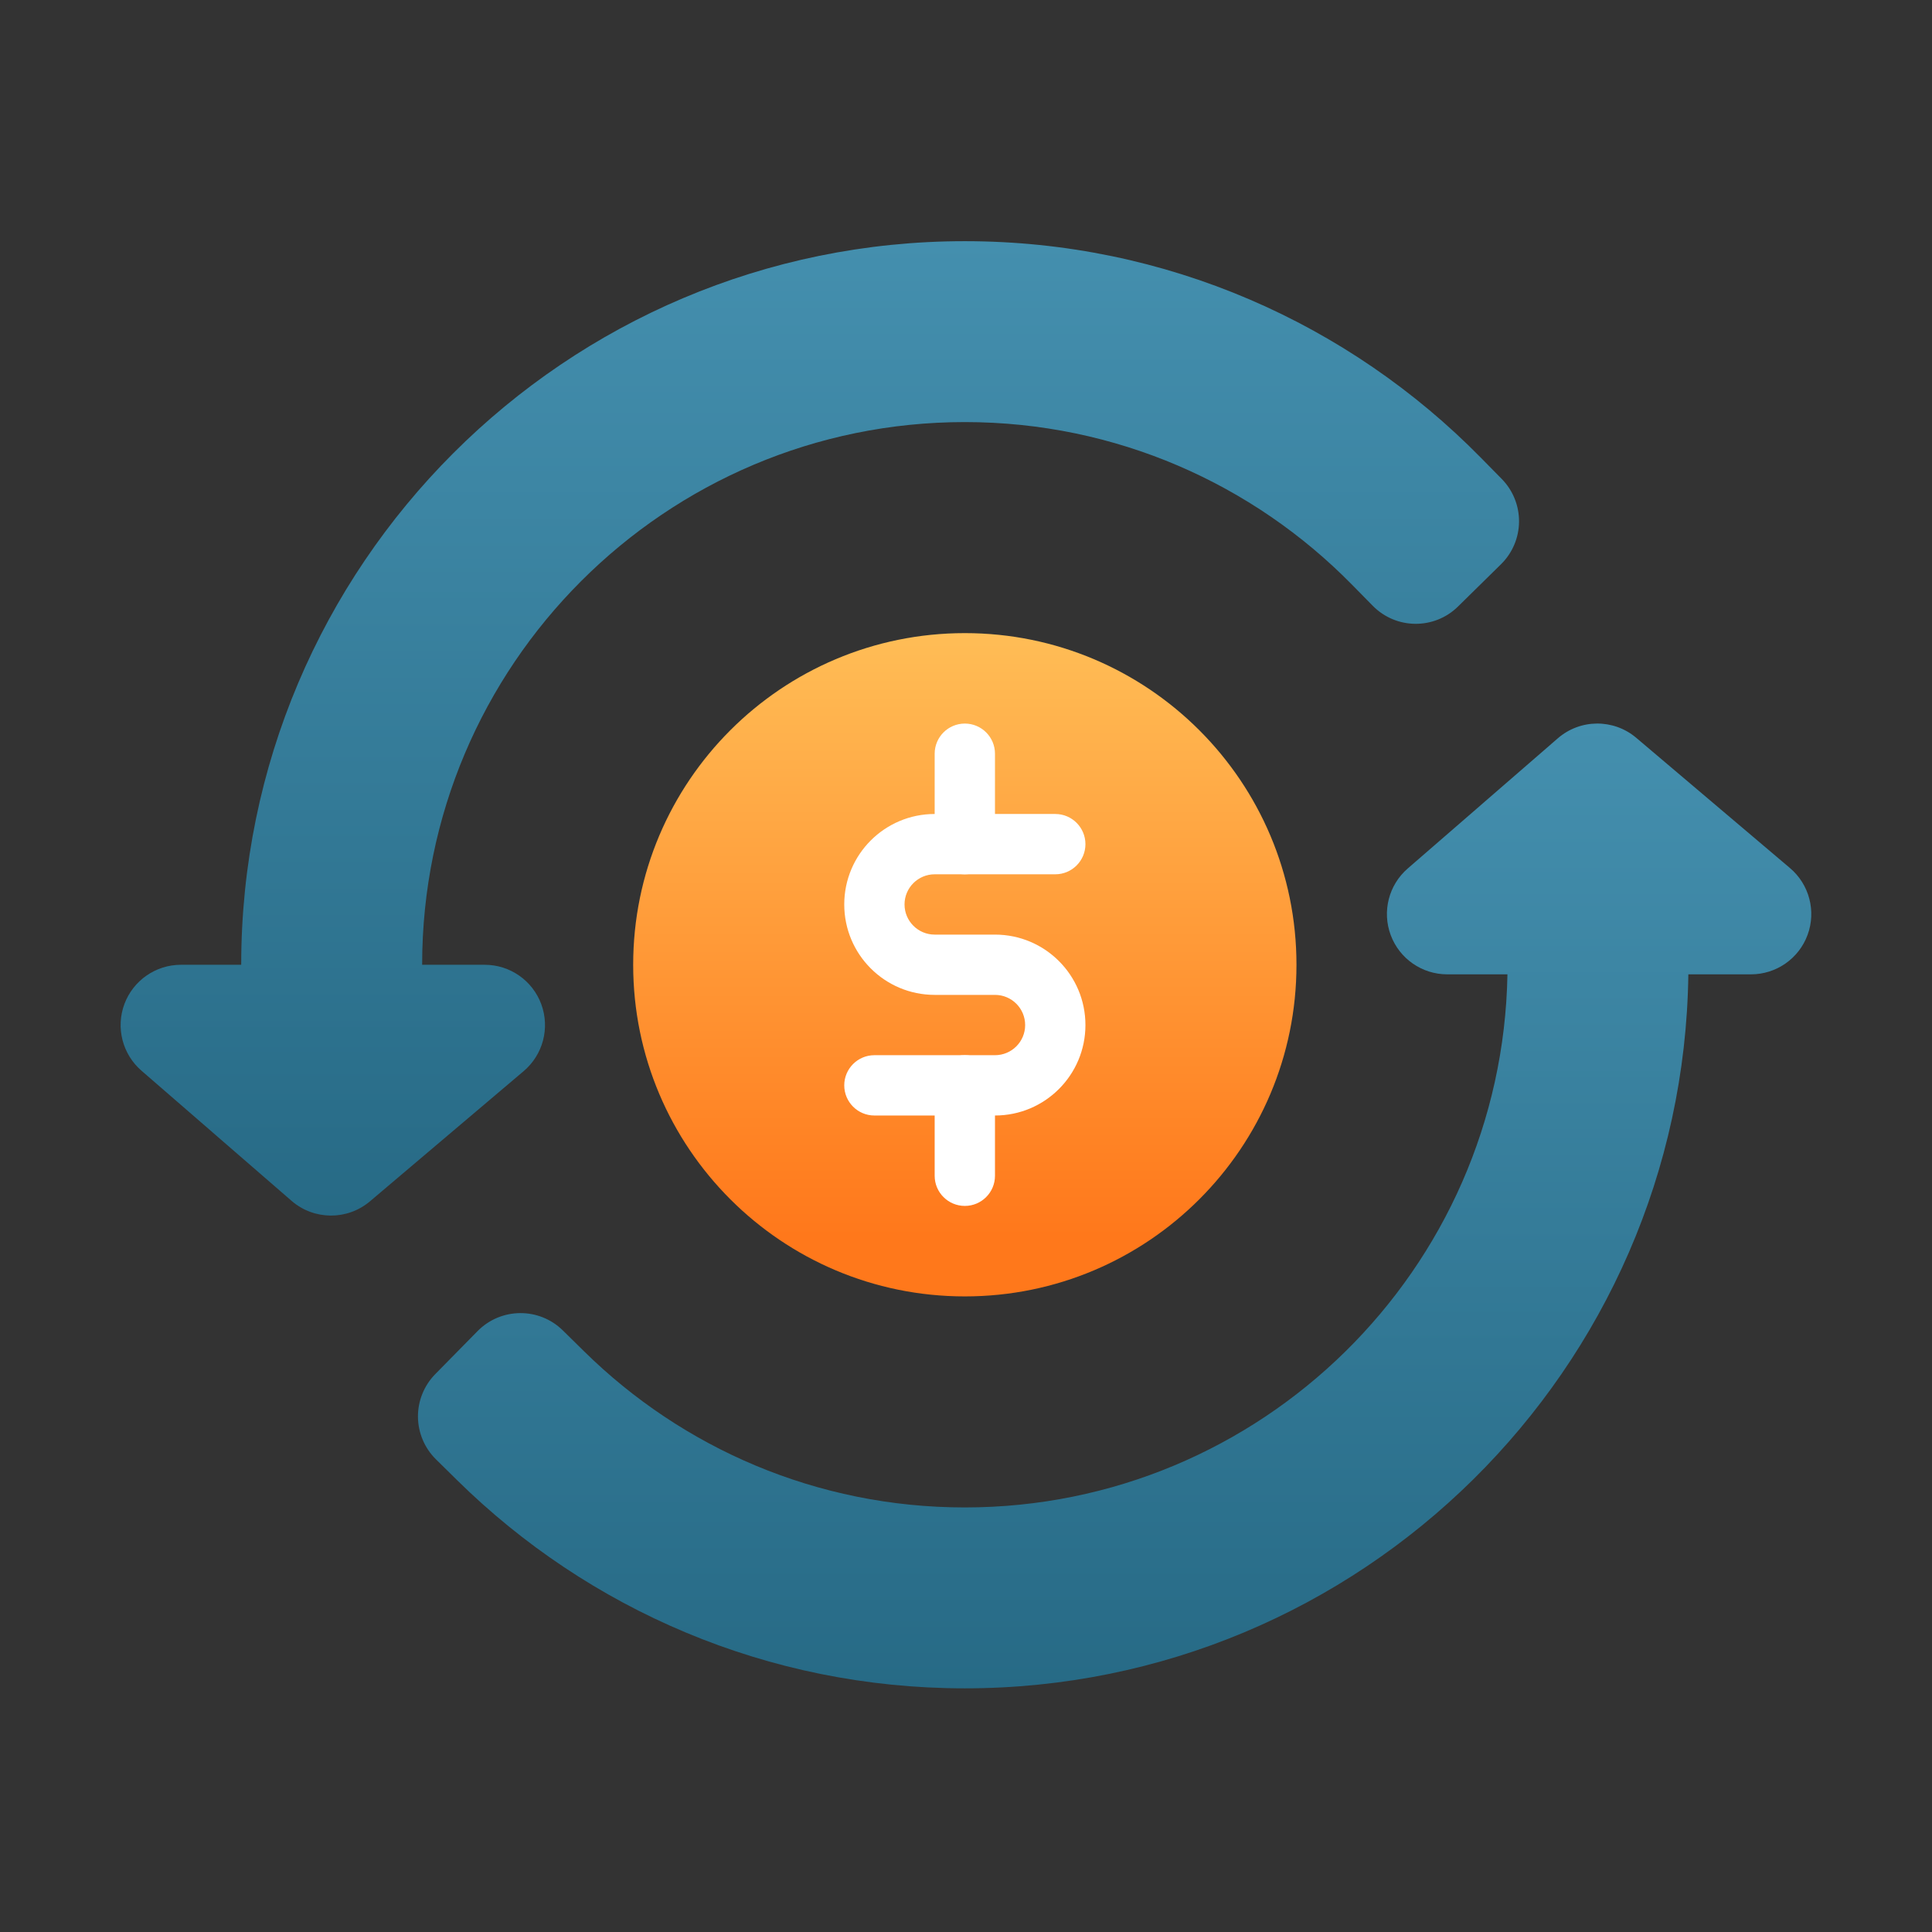 <svg xmlns="http://www.w3.org/2000/svg" width="60" height="60" viewBox="0 0 60 60" fill="none"><rect x="0" y="0" width="60" height="60" fill="#333333" stroke="none"/><path d="M29.964 40.261C35.652 40.261 40.263 35.65 40.263 29.962C40.263 24.273 35.652 19.662 29.964 19.662C24.275 19.662 19.664 24.273 19.664 29.962C19.664 35.65 24.275 40.261 29.964 40.261Z" fill="url(#paint0_linear_610_2197)"></path><path fill-rule="evenodd" clip-rule="evenodd" d="M29.027 23.407V26.216C29.027 26.733 29.447 27.152 29.964 27.152C30.48 27.152 30.9 26.733 30.9 26.216V23.407C30.9 22.89 30.48 22.471 29.964 22.471C29.447 22.471 29.027 22.89 29.027 23.407Z" fill="white"></path><path fill-rule="evenodd" clip-rule="evenodd" d="M29.027 33.706V36.515C29.027 37.032 29.447 37.451 29.964 37.451C30.48 37.451 30.9 37.032 30.9 36.515V33.706C30.9 33.189 30.48 32.77 29.964 32.77C29.447 32.77 29.027 33.189 29.027 33.706Z" fill="white"></path><path fill-rule="evenodd" clip-rule="evenodd" d="M31.837 31.834C31.837 31.317 31.418 30.897 30.9 30.897C30.298 30.897 29.63 30.897 29.028 30.897C27.476 30.897 26.219 29.64 26.219 28.088C26.219 26.537 27.476 25.279 29.028 25.279H32.773C33.29 25.279 33.709 25.699 33.709 26.216C33.709 26.732 33.29 27.152 32.773 27.152C32.773 27.152 30.662 27.152 29.028 27.152C28.511 27.152 28.091 27.571 28.091 28.088C28.091 28.605 28.511 29.025 29.028 29.025H30.9C32.452 29.025 33.709 30.282 33.709 31.834C33.709 33.385 32.452 34.643 30.9 34.643C29.266 34.643 27.155 34.643 27.155 34.643C26.638 34.643 26.219 34.223 26.219 33.706C26.219 33.19 26.638 32.77 27.155 32.77H30.9C31.418 32.77 31.837 32.351 31.837 31.834Z" fill="white"></path><path fill-rule="evenodd" clip-rule="evenodd" d="M46.815 30.259H44.944C44.163 30.259 43.463 29.774 43.19 29.041C42.917 28.309 43.127 27.484 43.718 26.972C45.377 25.532 47.21 23.943 48.379 22.929C49.077 22.323 50.112 22.317 50.817 22.915C52.01 23.925 53.886 25.515 55.589 26.958C56.189 27.466 56.407 28.294 56.137 29.031C55.867 29.769 55.164 30.259 54.379 30.259C53.276 30.259 52.433 30.259 52.433 30.259C52.274 42.524 42.267 52.433 29.963 52.433C23.828 52.433 18.264 49.97 14.207 45.979C14.207 45.979 13.908 45.684 13.54 45.322C13.186 44.974 12.985 44.499 12.98 44.003C12.976 43.506 13.17 43.028 13.518 42.674C13.941 42.245 14.409 41.769 14.831 41.339C15.557 40.602 16.742 40.592 17.48 41.318C17.847 41.679 18.147 41.974 18.147 41.974C21.19 44.967 25.362 46.815 29.963 46.815C39.166 46.815 46.655 39.424 46.815 30.259Z" fill="url(#paint1_linear_610_2197)"></path><path fill-rule="evenodd" clip-rule="evenodd" d="M7.491 29.962C7.491 17.56 17.561 7.49 29.963 7.49C36.231 7.49 41.904 10.062 45.981 14.206C45.981 14.206 46.276 14.506 46.638 14.874C46.986 15.228 47.179 15.706 47.175 16.203C47.171 16.699 46.97 17.174 46.616 17.522C46.187 17.945 45.711 18.413 45.281 18.835C44.544 19.561 43.358 19.551 42.633 18.814C42.271 18.446 41.976 18.146 41.976 18.146C38.918 15.038 34.664 13.108 29.963 13.108C20.661 13.108 13.11 20.66 13.11 29.962H15.053C15.839 29.962 16.541 30.453 16.811 31.19C17.082 31.928 16.863 32.756 16.264 33.264C14.561 34.706 12.684 36.297 11.491 37.307C10.787 37.904 9.751 37.898 9.054 37.293C7.884 36.278 6.052 34.689 4.392 33.25C3.801 32.737 3.591 31.912 3.864 31.18C4.138 30.448 4.837 29.962 5.619 29.962H7.491Z" fill="url(#paint2_linear_610_2197)"></path><defs><linearGradient id="paint0_linear_610_2197" x1="29.027" y1="19.662" x2="29.027" y2="38.389" gradientUnits="userSpaceOnUse"><stop stop-color="#FFBD56"></stop><stop offset="1" stop-color="#FF781B"></stop></linearGradient><linearGradient id="paint1_linear_610_2197" x1="45.434" y1="22.471" x2="45.434" y2="57.427" gradientUnits="userSpaceOnUse"><stop stop-color="#448FAE"></stop><stop offset="1" stop-color="#22647F"></stop></linearGradient><linearGradient id="paint2_linear_610_2197" x1="36.318" y1="7.49" x2="36.318" y2="42.795" gradientUnits="userSpaceOnUse"><stop stop-color="#448FAE"></stop><stop offset="1" stop-color="#22647F"></stop></linearGradient></defs></svg>
